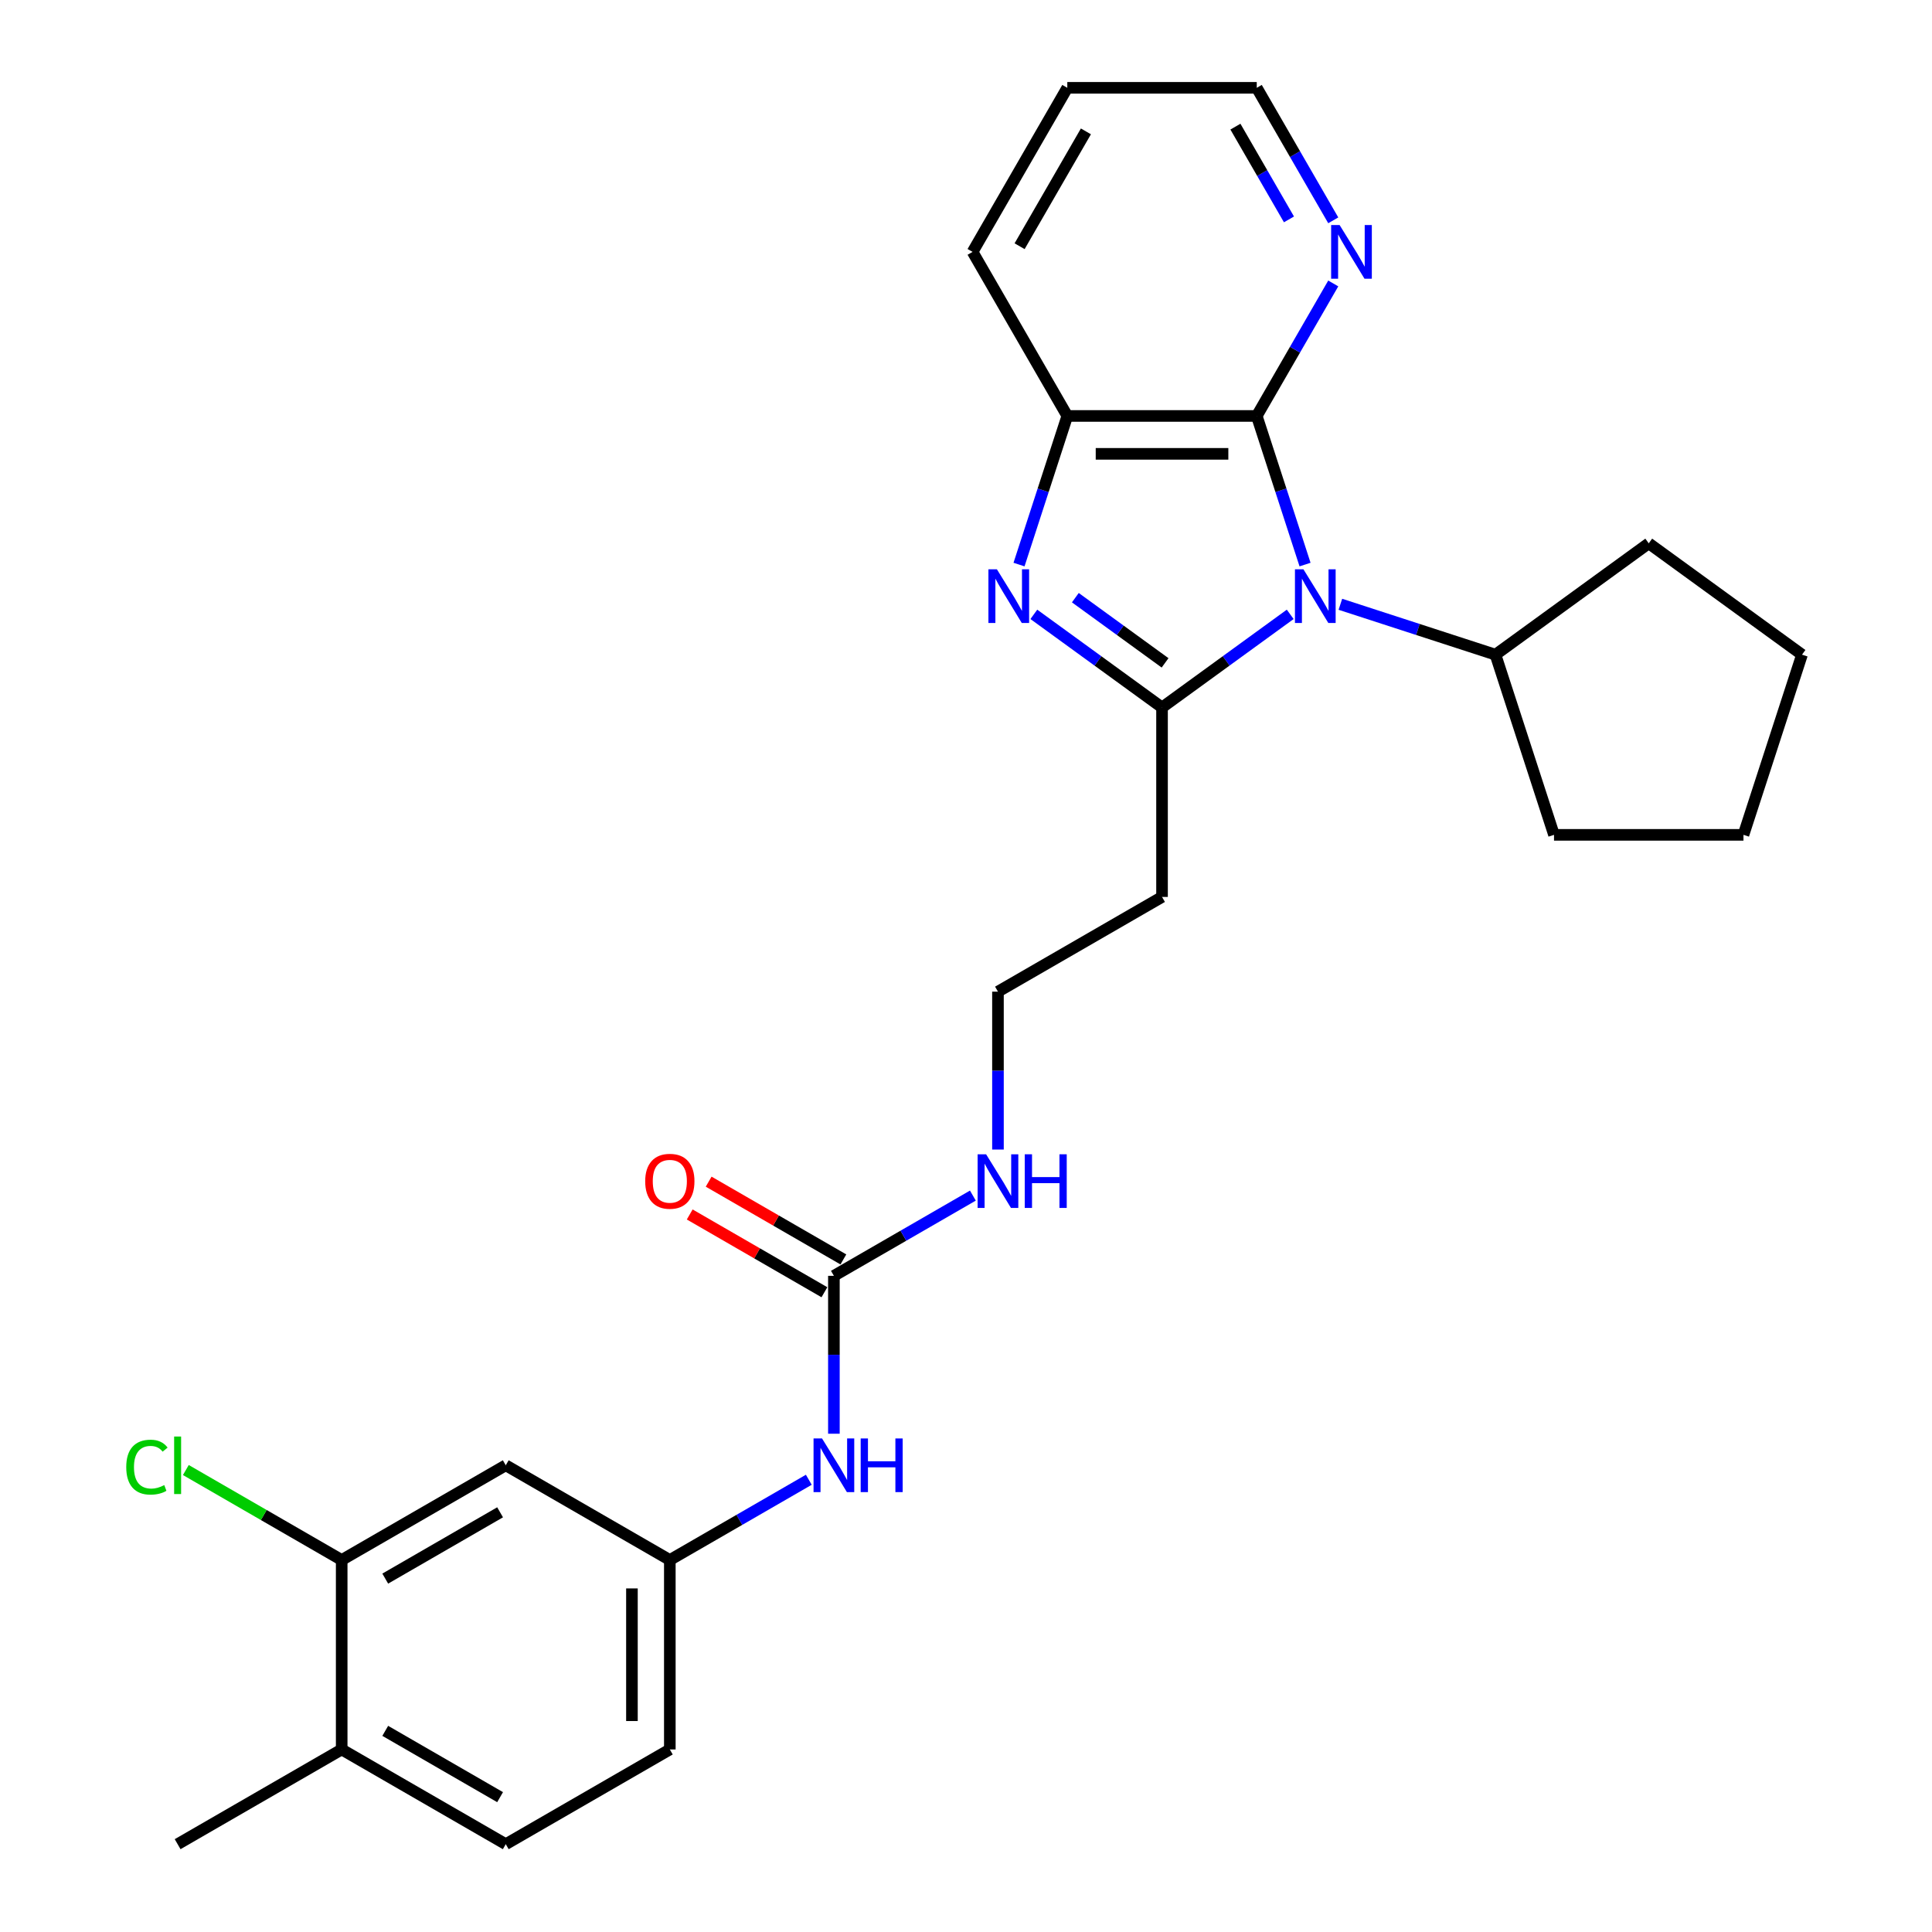<?xml version='1.0' encoding='iso-8859-1'?>
<svg version='1.1' baseProfile='full'
              xmlns='http://www.w3.org/2000/svg'
                      xmlns:rdkit='http://www.rdkit.org/xml'
                      xmlns:xlink='http://www.w3.org/1999/xlink'
                  xml:space='preserve'
width='1000px' height='1000px' viewBox='0 0 1000 1000'>
<!-- END OF HEADER -->
<rect style='opacity:1.0;fill:#FFFFFF;stroke:none' width='1000' height='1000' x='0' y='0'> </rect>
<path class='bond-0' d='M 667.813,317.989 L 634.639,342.091' style='fill:none;fill-rule:evenodd;stroke:#0000FF;stroke-width:6px;stroke-linecap:butt;stroke-linejoin:miter;stroke-opacity:1' />
<path class='bond-0' d='M 634.639,342.091 L 601.465,366.194' style='fill:none;fill-rule:evenodd;stroke:#000000;stroke-width:6px;stroke-linecap:butt;stroke-linejoin:miter;stroke-opacity:1' />
<path class='bond-2' d='M 675.488,292.22 L 662.991,253.758' style='fill:none;fill-rule:evenodd;stroke:#0000FF;stroke-width:6px;stroke-linecap:butt;stroke-linejoin:miter;stroke-opacity:1' />
<path class='bond-2' d='M 662.991,253.758 L 650.494,215.297' style='fill:none;fill-rule:evenodd;stroke:#000000;stroke-width:6px;stroke-linecap:butt;stroke-linejoin:miter;stroke-opacity:1' />
<path class='bond-10' d='M 693.779,312.775 L 733.917,325.816' style='fill:none;fill-rule:evenodd;stroke:#0000FF;stroke-width:6px;stroke-linecap:butt;stroke-linejoin:miter;stroke-opacity:1' />
<path class='bond-10' d='M 733.917,325.816 L 774.055,338.858' style='fill:none;fill-rule:evenodd;stroke:#000000;stroke-width:6px;stroke-linecap:butt;stroke-linejoin:miter;stroke-opacity:1' />
<path class='bond-1' d='M 601.465,366.194 L 568.291,342.091' style='fill:none;fill-rule:evenodd;stroke:#000000;stroke-width:6px;stroke-linecap:butt;stroke-linejoin:miter;stroke-opacity:1' />
<path class='bond-1' d='M 568.291,342.091 L 535.117,317.989' style='fill:none;fill-rule:evenodd;stroke:#0000FF;stroke-width:6px;stroke-linecap:butt;stroke-linejoin:miter;stroke-opacity:1' />
<path class='bond-1' d='M 603.04,343.097 L 579.818,326.225' style='fill:none;fill-rule:evenodd;stroke:#000000;stroke-width:6px;stroke-linecap:butt;stroke-linejoin:miter;stroke-opacity:1' />
<path class='bond-1' d='M 579.818,326.225 L 556.596,309.354' style='fill:none;fill-rule:evenodd;stroke:#0000FF;stroke-width:6px;stroke-linecap:butt;stroke-linejoin:miter;stroke-opacity:1' />
<path class='bond-6' d='M 601.465,366.194 L 601.465,464.252' style='fill:none;fill-rule:evenodd;stroke:#000000;stroke-width:6px;stroke-linecap:butt;stroke-linejoin:miter;stroke-opacity:1' />
<path class='bond-27' d='M 527.442,292.22 L 539.939,253.758' style='fill:none;fill-rule:evenodd;stroke:#0000FF;stroke-width:6px;stroke-linecap:butt;stroke-linejoin:miter;stroke-opacity:1' />
<path class='bond-27' d='M 539.939,253.758 L 552.435,215.297' style='fill:none;fill-rule:evenodd;stroke:#000000;stroke-width:6px;stroke-linecap:butt;stroke-linejoin:miter;stroke-opacity:1' />
<path class='bond-3' d='M 650.494,215.297 L 552.435,215.297' style='fill:none;fill-rule:evenodd;stroke:#000000;stroke-width:6px;stroke-linecap:butt;stroke-linejoin:miter;stroke-opacity:1' />
<path class='bond-3' d='M 635.785,234.909 L 567.144,234.909' style='fill:none;fill-rule:evenodd;stroke:#000000;stroke-width:6px;stroke-linecap:butt;stroke-linejoin:miter;stroke-opacity:1' />
<path class='bond-5' d='M 650.494,215.297 L 670.293,181.005' style='fill:none;fill-rule:evenodd;stroke:#000000;stroke-width:6px;stroke-linecap:butt;stroke-linejoin:miter;stroke-opacity:1' />
<path class='bond-5' d='M 670.293,181.005 L 690.091,146.712' style='fill:none;fill-rule:evenodd;stroke:#0000FF;stroke-width:6px;stroke-linecap:butt;stroke-linejoin:miter;stroke-opacity:1' />
<path class='bond-19' d='M 552.435,215.297 L 503.406,130.376' style='fill:none;fill-rule:evenodd;stroke:#000000;stroke-width:6px;stroke-linecap:butt;stroke-linejoin:miter;stroke-opacity:1' />
<path class='bond-4' d='M 431.622,660.37 L 467.591,639.603' style='fill:none;fill-rule:evenodd;stroke:#000000;stroke-width:6px;stroke-linecap:butt;stroke-linejoin:miter;stroke-opacity:1' />
<path class='bond-4' d='M 467.591,639.603 L 503.561,618.836' style='fill:none;fill-rule:evenodd;stroke:#0000FF;stroke-width:6px;stroke-linecap:butt;stroke-linejoin:miter;stroke-opacity:1' />
<path class='bond-9' d='M 431.622,660.37 L 431.622,701.231' style='fill:none;fill-rule:evenodd;stroke:#000000;stroke-width:6px;stroke-linecap:butt;stroke-linejoin:miter;stroke-opacity:1' />
<path class='bond-9' d='M 431.622,701.231 L 431.622,742.092' style='fill:none;fill-rule:evenodd;stroke:#0000FF;stroke-width:6px;stroke-linecap:butt;stroke-linejoin:miter;stroke-opacity:1' />
<path class='bond-12' d='M 436.525,651.877 L 401.664,631.75' style='fill:none;fill-rule:evenodd;stroke:#000000;stroke-width:6px;stroke-linecap:butt;stroke-linejoin:miter;stroke-opacity:1' />
<path class='bond-12' d='M 401.664,631.75 L 366.803,611.623' style='fill:none;fill-rule:evenodd;stroke:#FF0000;stroke-width:6px;stroke-linecap:butt;stroke-linejoin:miter;stroke-opacity:1' />
<path class='bond-12' d='M 426.719,668.862 L 391.858,648.735' style='fill:none;fill-rule:evenodd;stroke:#000000;stroke-width:6px;stroke-linecap:butt;stroke-linejoin:miter;stroke-opacity:1' />
<path class='bond-12' d='M 391.858,648.735 L 356.997,628.608' style='fill:none;fill-rule:evenodd;stroke:#FF0000;stroke-width:6px;stroke-linecap:butt;stroke-linejoin:miter;stroke-opacity:1' />
<path class='bond-20' d='M 690.091,114.039 L 670.293,79.747' style='fill:none;fill-rule:evenodd;stroke:#0000FF;stroke-width:6px;stroke-linecap:butt;stroke-linejoin:miter;stroke-opacity:1' />
<path class='bond-20' d='M 670.293,79.747 L 650.494,45.455' style='fill:none;fill-rule:evenodd;stroke:#000000;stroke-width:6px;stroke-linecap:butt;stroke-linejoin:miter;stroke-opacity:1' />
<path class='bond-20' d='M 667.168,113.557 L 653.309,89.553' style='fill:none;fill-rule:evenodd;stroke:#0000FF;stroke-width:6px;stroke-linecap:butt;stroke-linejoin:miter;stroke-opacity:1' />
<path class='bond-20' d='M 653.309,89.553 L 639.449,65.548' style='fill:none;fill-rule:evenodd;stroke:#000000;stroke-width:6px;stroke-linecap:butt;stroke-linejoin:miter;stroke-opacity:1' />
<path class='bond-17' d='M 601.465,464.252 L 516.544,513.282' style='fill:none;fill-rule:evenodd;stroke:#000000;stroke-width:6px;stroke-linecap:butt;stroke-linejoin:miter;stroke-opacity:1' />
<path class='bond-7' d='M 176.858,807.458 L 261.78,758.428' style='fill:none;fill-rule:evenodd;stroke:#000000;stroke-width:6px;stroke-linecap:butt;stroke-linejoin:miter;stroke-opacity:1' />
<path class='bond-7' d='M 199.403,817.087 L 258.847,782.767' style='fill:none;fill-rule:evenodd;stroke:#000000;stroke-width:6px;stroke-linecap:butt;stroke-linejoin:miter;stroke-opacity:1' />
<path class='bond-16' d='M 176.858,807.458 L 136.526,784.171' style='fill:none;fill-rule:evenodd;stroke:#000000;stroke-width:6px;stroke-linecap:butt;stroke-linejoin:miter;stroke-opacity:1' />
<path class='bond-16' d='M 136.526,784.171 L 96.193,760.885' style='fill:none;fill-rule:evenodd;stroke:#00CC00;stroke-width:6px;stroke-linecap:butt;stroke-linejoin:miter;stroke-opacity:1' />
<path class='bond-30' d='M 176.858,807.458 L 176.858,905.516' style='fill:none;fill-rule:evenodd;stroke:#000000;stroke-width:6px;stroke-linecap:butt;stroke-linejoin:miter;stroke-opacity:1' />
<path class='bond-8' d='M 261.78,758.428 L 346.701,807.458' style='fill:none;fill-rule:evenodd;stroke:#000000;stroke-width:6px;stroke-linecap:butt;stroke-linejoin:miter;stroke-opacity:1' />
<path class='bond-11' d='M 418.639,765.924 L 382.67,786.691' style='fill:none;fill-rule:evenodd;stroke:#0000FF;stroke-width:6px;stroke-linecap:butt;stroke-linejoin:miter;stroke-opacity:1' />
<path class='bond-11' d='M 382.67,786.691 L 346.701,807.458' style='fill:none;fill-rule:evenodd;stroke:#000000;stroke-width:6px;stroke-linecap:butt;stroke-linejoin:miter;stroke-opacity:1' />
<path class='bond-22' d='M 774.055,338.858 L 853.386,281.221' style='fill:none;fill-rule:evenodd;stroke:#000000;stroke-width:6px;stroke-linecap:butt;stroke-linejoin:miter;stroke-opacity:1' />
<path class='bond-23' d='M 774.055,338.858 L 804.357,432.117' style='fill:none;fill-rule:evenodd;stroke:#000000;stroke-width:6px;stroke-linecap:butt;stroke-linejoin:miter;stroke-opacity:1' />
<path class='bond-18' d='M 346.701,807.458 L 346.701,905.516' style='fill:none;fill-rule:evenodd;stroke:#000000;stroke-width:6px;stroke-linecap:butt;stroke-linejoin:miter;stroke-opacity:1' />
<path class='bond-18' d='M 327.089,822.166 L 327.089,890.807' style='fill:none;fill-rule:evenodd;stroke:#000000;stroke-width:6px;stroke-linecap:butt;stroke-linejoin:miter;stroke-opacity:1' />
<path class='bond-13' d='M 176.858,905.516 L 261.78,954.545' style='fill:none;fill-rule:evenodd;stroke:#000000;stroke-width:6px;stroke-linecap:butt;stroke-linejoin:miter;stroke-opacity:1' />
<path class='bond-13' d='M 199.403,895.886 L 258.847,930.207' style='fill:none;fill-rule:evenodd;stroke:#000000;stroke-width:6px;stroke-linecap:butt;stroke-linejoin:miter;stroke-opacity:1' />
<path class='bond-21' d='M 176.858,905.516 L 91.937,954.545' style='fill:none;fill-rule:evenodd;stroke:#000000;stroke-width:6px;stroke-linecap:butt;stroke-linejoin:miter;stroke-opacity:1' />
<path class='bond-14' d='M 516.544,595.004 L 516.544,554.143' style='fill:none;fill-rule:evenodd;stroke:#0000FF;stroke-width:6px;stroke-linecap:butt;stroke-linejoin:miter;stroke-opacity:1' />
<path class='bond-14' d='M 516.544,554.143 L 516.544,513.282' style='fill:none;fill-rule:evenodd;stroke:#000000;stroke-width:6px;stroke-linecap:butt;stroke-linejoin:miter;stroke-opacity:1' />
<path class='bond-15' d='M 261.78,954.545 L 346.701,905.516' style='fill:none;fill-rule:evenodd;stroke:#000000;stroke-width:6px;stroke-linecap:butt;stroke-linejoin:miter;stroke-opacity:1' />
<path class='bond-29' d='M 503.406,130.376 L 552.435,45.455' style='fill:none;fill-rule:evenodd;stroke:#000000;stroke-width:6px;stroke-linecap:butt;stroke-linejoin:miter;stroke-opacity:1' />
<path class='bond-29' d='M 527.745,127.443 L 562.065,67.999' style='fill:none;fill-rule:evenodd;stroke:#000000;stroke-width:6px;stroke-linecap:butt;stroke-linejoin:miter;stroke-opacity:1' />
<path class='bond-24' d='M 650.494,45.455 L 552.435,45.455' style='fill:none;fill-rule:evenodd;stroke:#000000;stroke-width:6px;stroke-linecap:butt;stroke-linejoin:miter;stroke-opacity:1' />
<path class='bond-26' d='M 853.386,281.221 L 932.717,338.858' style='fill:none;fill-rule:evenodd;stroke:#000000;stroke-width:6px;stroke-linecap:butt;stroke-linejoin:miter;stroke-opacity:1' />
<path class='bond-25' d='M 804.357,432.117 L 902.416,432.117' style='fill:none;fill-rule:evenodd;stroke:#000000;stroke-width:6px;stroke-linecap:butt;stroke-linejoin:miter;stroke-opacity:1' />
<path class='bond-28' d='M 902.416,432.117 L 932.717,338.858' style='fill:none;fill-rule:evenodd;stroke:#000000;stroke-width:6px;stroke-linecap:butt;stroke-linejoin:miter;stroke-opacity:1' />
<path  class='atom-0' d='M 674.657 294.671
L 683.757 309.38
Q 684.659 310.831, 686.111 313.459
Q 687.562 316.087, 687.64 316.244
L 687.64 294.671
L 691.327 294.671
L 691.327 322.441
L 687.523 322.441
L 677.756 306.36
Q 676.619 304.477, 675.403 302.32
Q 674.226 300.163, 673.873 299.496
L 673.873 322.441
L 670.264 322.441
L 670.264 294.671
L 674.657 294.671
' fill='#0000FF'/>
<path  class='atom-2' d='M 515.995 294.671
L 525.095 309.38
Q 525.997 310.831, 527.448 313.459
Q 528.9 316.087, 528.978 316.244
L 528.978 294.671
L 532.665 294.671
L 532.665 322.441
L 528.86 322.441
L 519.094 306.36
Q 517.956 304.477, 516.74 302.32
Q 515.564 300.163, 515.211 299.496
L 515.211 322.441
L 511.602 322.441
L 511.602 294.671
L 515.995 294.671
' fill='#0000FF'/>
<path  class='atom-6' d='M 693.385 116.491
L 702.485 131.199
Q 703.387 132.651, 704.838 135.279
Q 706.289 137.907, 706.368 138.064
L 706.368 116.491
L 710.055 116.491
L 710.055 144.261
L 706.25 144.261
L 696.484 128.179
Q 695.346 126.297, 694.13 124.139
Q 692.953 121.982, 692.6 121.315
L 692.6 144.261
L 688.992 144.261
L 688.992 116.491
L 693.385 116.491
' fill='#0000FF'/>
<path  class='atom-10' d='M 425.484 744.543
L 434.584 759.252
Q 435.486 760.703, 436.937 763.331
Q 438.388 765.959, 438.467 766.116
L 438.467 744.543
L 442.154 744.543
L 442.154 772.313
L 438.349 772.313
L 428.582 756.232
Q 427.445 754.349, 426.229 752.192
Q 425.052 750.034, 424.699 749.368
L 424.699 772.313
L 421.091 772.313
L 421.091 744.543
L 425.484 744.543
' fill='#0000FF'/>
<path  class='atom-10' d='M 445.488 744.543
L 449.253 744.543
L 449.253 756.349
L 463.452 756.349
L 463.452 744.543
L 467.218 744.543
L 467.218 772.313
L 463.452 772.313
L 463.452 759.487
L 449.253 759.487
L 449.253 772.313
L 445.488 772.313
L 445.488 744.543
' fill='#0000FF'/>
<path  class='atom-13' d='M 333.953 611.419
Q 333.953 604.751, 337.248 601.025
Q 340.543 597.298, 346.701 597.298
Q 352.859 597.298, 356.154 601.025
Q 359.449 604.751, 359.449 611.419
Q 359.449 618.165, 356.115 622.009
Q 352.781 625.814, 346.701 625.814
Q 340.582 625.814, 337.248 622.009
Q 333.953 618.204, 333.953 611.419
M 346.701 622.676
Q 350.937 622.676, 353.212 619.852
Q 355.526 616.988, 355.526 611.419
Q 355.526 605.967, 353.212 603.221
Q 350.937 600.436, 346.701 600.436
Q 342.465 600.436, 340.151 603.182
Q 337.876 605.927, 337.876 611.419
Q 337.876 617.028, 340.151 619.852
Q 342.465 622.676, 346.701 622.676
' fill='#FF0000'/>
<path  class='atom-15' d='M 510.405 597.455
L 519.505 612.164
Q 520.407 613.615, 521.858 616.243
Q 523.31 618.871, 523.388 619.028
L 523.388 597.455
L 527.075 597.455
L 527.075 625.225
L 523.27 625.225
L 513.504 609.144
Q 512.366 607.261, 511.15 605.104
Q 509.974 602.946, 509.621 602.28
L 509.621 625.225
L 506.012 625.225
L 506.012 597.455
L 510.405 597.455
' fill='#0000FF'/>
<path  class='atom-15' d='M 530.409 597.455
L 534.174 597.455
L 534.174 609.261
L 548.373 609.261
L 548.373 597.455
L 552.139 597.455
L 552.139 625.225
L 548.373 625.225
L 548.373 612.399
L 534.174 612.399
L 534.174 625.225
L 530.409 625.225
L 530.409 597.455
' fill='#0000FF'/>
<path  class='atom-17' d='M 65.344 759.389
Q 65.344 752.486, 68.56 748.877
Q 71.816 745.23, 77.974 745.23
Q 83.7 745.23, 86.76 749.27
L 84.171 751.388
Q 81.935 748.446, 77.974 748.446
Q 73.777 748.446, 71.541 751.27
Q 69.344 754.055, 69.344 759.389
Q 69.344 764.88, 71.62 767.705
Q 73.934 770.529, 78.405 770.529
Q 81.465 770.529, 85.034 768.685
L 86.132 771.627
Q 84.681 772.568, 82.484 773.117
Q 80.288 773.667, 77.856 773.667
Q 71.816 773.667, 68.56 769.98
Q 65.344 766.293, 65.344 759.389
' fill='#00CC00'/>
<path  class='atom-17' d='M 90.133 743.543
L 93.742 743.543
L 93.742 773.314
L 90.133 773.314
L 90.133 743.543
' fill='#00CC00'/>
</svg>
